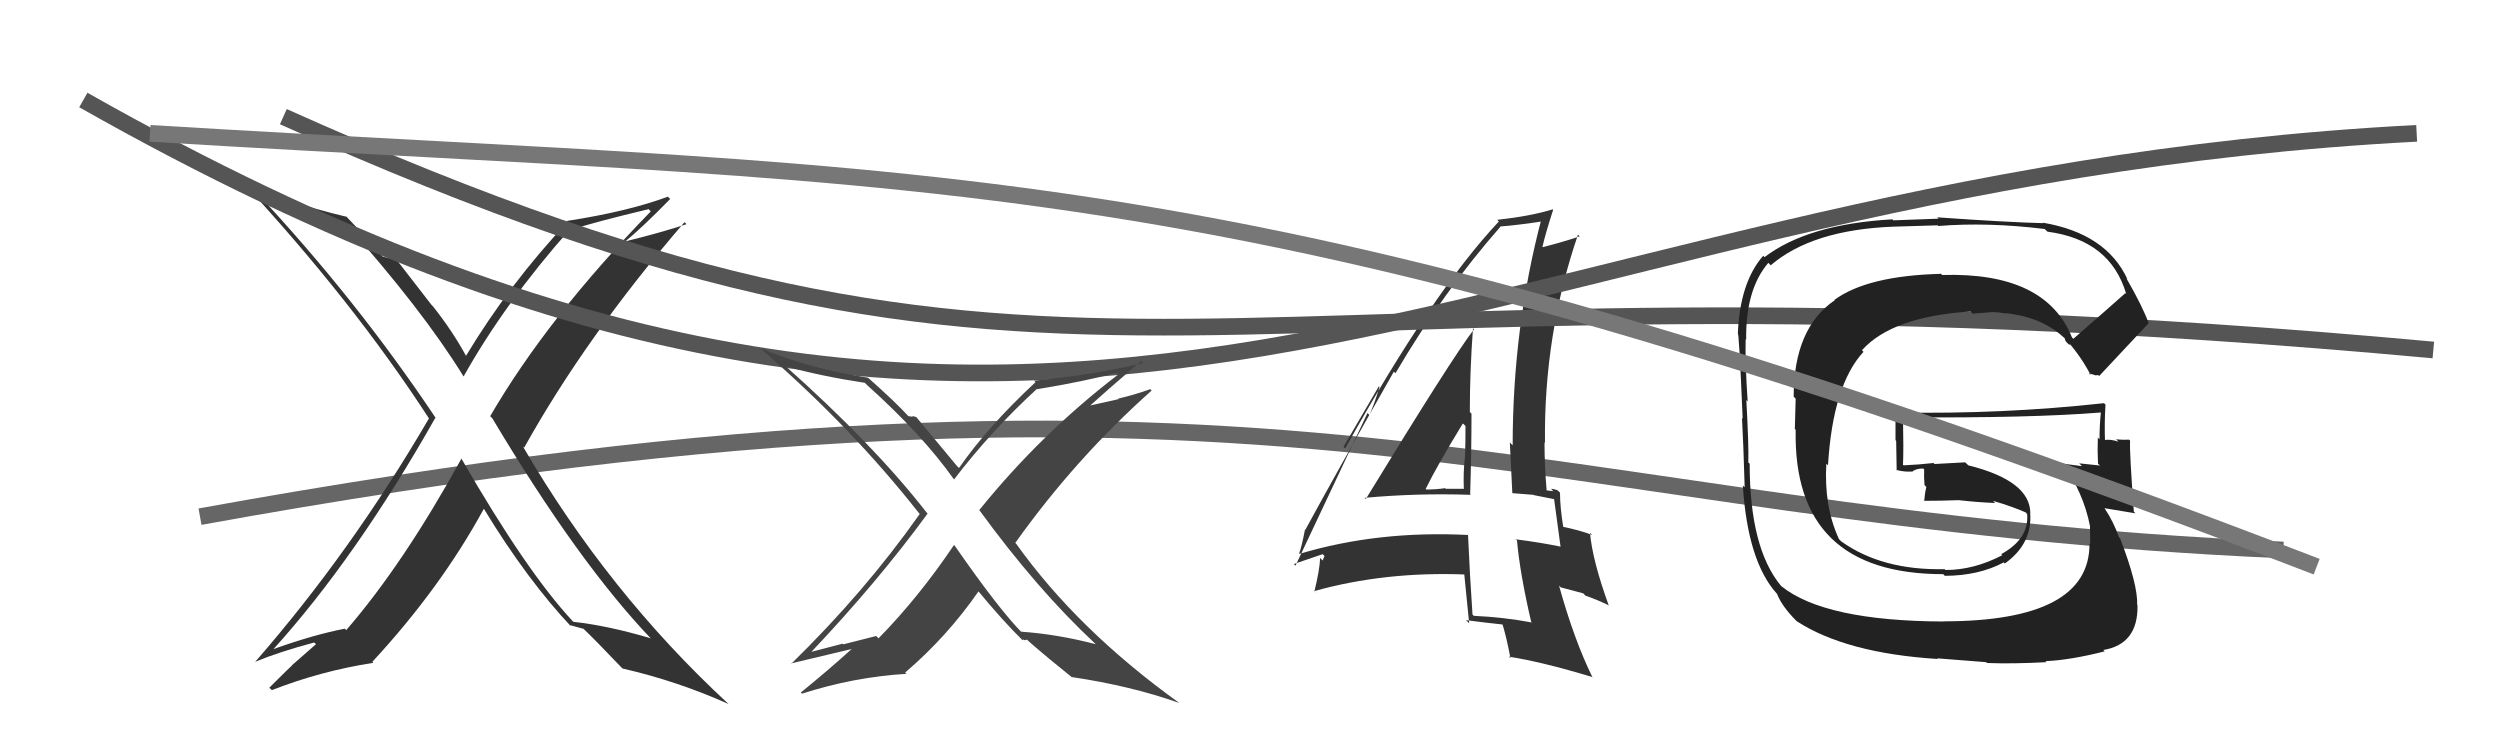 <svg xmlns="http://www.w3.org/2000/svg" width="150" height="44" viewBox="0,0,150,44"><path d="M12 31 C78 19,91 31,137 33" stroke="#666" fill="none"/><path fill="#333" d="M81.96 29.95L82.02 30.01L81.88 29.87Q85.05 29.58 88.25 29.69L88.31 29.75L88.21 29.65Q88.29 27.22 88.29 24.82L88.30 24.83L88.19 24.72Q88.19 22.25 88.38 19.70L88.32 19.63L88.44 19.76Q87.16 21.41 81.95 29.94ZM91.96 37.40L91.86 37.30L91.92 37.35Q90.22 37.03 88.43 36.95L88.47 36.99L88.35 36.87Q88.19 34.54 88.08 32.07L88.06 32.05L88.11 32.10Q82.69 31.82 77.97 33.23L78.06 33.32L77.95 33.21Q78.11 32.76 78.30 31.77L78.42 31.89L78.32 31.79Q80.06 28.58 83.63 22.30L83.76 22.42L83.73 22.39Q86.60 17.50 90.02 13.61L90.11 13.69L90.00 13.59Q91.00 13.52 92.68 13.26L92.50 13.08L92.50 13.08Q90.76 19.67 90.76 26.72L90.73 26.69L90.59 26.55Q90.66 28.11 90.74 29.59L90.74 29.59L92.01 29.69L92.04 29.71Q92.75 29.85 93.36 29.97L93.32 29.92L93.23 29.83Q93.36 30.84 93.63 32.78L93.60 32.76L93.65 32.80Q92.44 32.55 90.96 32.36L90.88 32.28L91.02 32.43Q91.19 34.38 91.87 37.31ZM93.60 29.56L93.49 29.45L93.47 29.43Q93.25 29.33 93.06 29.33L93.20 29.47L92.77 29.42L92.80 29.45Q92.67 27.94 92.67 26.53L92.76 26.63L92.70 26.57Q92.62 20.09 94.68 14.08L94.63 14.03L94.78 14.18Q94.02 14.45 92.57 14.83L92.53 14.79L92.55 14.80Q92.73 14.00 93.19 12.59L93.28 12.68L93.16 12.56Q91.89 12.96 89.83 13.19L89.94 13.30L89.93 13.29Q85.93 17.55 80.71 26.91L80.61 26.81L82.73 23.18L82.77 23.23Q82.43 24.33 82.16 24.90L82.05 24.78L77.73 33.94L77.63 33.84Q78.22 33.63 79.36 33.25L79.47 33.36L79.36 33.63L79.21 33.48Q79.17 34.24 78.86 35.50L78.98 35.61L78.84 35.47Q83.09 34.28 87.93 34.47L87.91 34.45L87.85 34.40Q87.96 35.42 88.15 37.40L87.97 37.22L87.96 37.21Q89.19 37.37 90.25 37.48L90.19 37.42L90.11 37.33Q90.37 38.13 90.63 39.50L90.61 39.48L90.53 39.40Q92.52 39.71 95.53 40.62L95.62 40.71L95.56 40.66Q94.45 38.41 93.54 35.13L93.64 35.24L94.99 35.60L95.13 35.74Q95.83 35.98 96.52 36.32L96.35 36.15L96.53 36.34Q95.55 33.64 95.40 31.97L95.49 32.06L95.53 32.10Q94.83 31.82 93.69 31.59L93.76 31.66L93.81 31.71Q93.60 30.44 93.60 29.56ZM85.55 29.35L85.59 29.39L85.54 29.34Q86.21 27.96 87.77 25.41L87.80 25.43L87.93 25.56Q87.93 26.52 87.90 27.47L87.88 27.45L87.89 27.47Q87.79 28.36 87.83 29.31L87.77 29.25L87.85 29.33Q87.32 29.33 86.75 29.33L86.68 29.27L86.71 29.29Q86.18 29.37 85.57 29.37Z"/><path fill="#333" d="M27.63 27.45L27.72 27.54L27.69 27.51Q24.20 33.85 20.77 37.81L20.73 37.76L20.69 37.72Q18.78 38.09 16.34 38.97L16.40 39.03L16.37 38.99Q21.36 33.48 26.12 25.07L26.14 25.09L26.15 25.09Q21.40 17.98 15.42 11.59L15.41 11.58L15.53 11.70Q18.41 12.87 20.70 13.37L20.75 13.42L20.64 13.31Q25.35 18.59 27.79 22.55L27.84 22.61L27.82 22.58Q30.31 18.14 34.23 13.72L34.24 13.73L34.29 13.78Q35.72 13.31 38.92 12.55L39.05 12.69L39.05 12.68Q32.87 19.03 29.41 24.97L29.36 24.92L29.54 25.10Q34.72 33.78 39.09 38.35L39.02 38.28L39.05 38.30Q36.50 37.54 34.41 37.31L34.41 37.31L34.37 37.28Q31.59 34.30 27.67 27.49ZM34.28 37.60L34.25 37.58L34.17 37.50Q34.55 37.61 35.01 37.73L34.98 37.70L34.91 37.63Q35.73 38.41 37.25 40.01L37.31 40.07L37.35 40.11Q40.66 40.87 43.71 42.24L43.68 42.21L43.68 42.21Q36.47 35.54 31.37 26.78L31.49 26.90L31.45 26.86Q35.17 20.18 41.07 13.33L41.04 13.30L41.19 13.45Q39.62 13.97 37.45 14.50L37.44 14.50L37.47 14.52Q38.46 13.73 40.21 11.94L40.17 11.90L40.07 11.80Q37.69 12.69 33.99 13.26L34.03 13.30L34.05 13.32Q30.55 17.05 27.96 21.35L28.00 21.39L27.96 21.35Q27.15 19.86 25.97 18.37L25.88 18.28L23.65 15.40L23.30 15.43L23.36 15.50Q23.18 15.46 22.95 15.39L22.86 15.30L22.98 15.42Q22.24 14.52 20.75 12.96L20.70 12.91L20.81 13.01Q16.97 12.11 14.38 10.74L14.24 10.60L14.42 10.78Q21.15 18.04 25.72 25.08L25.73 25.10L25.74 25.10Q21.07 33.11 15.32 39.70L15.39 39.77L15.33 39.70Q16.72 39.12 18.85 38.55L18.96 38.65L17.50 39.93L17.51 39.95Q17.49 39.93 16.16 41.26L16.26 41.36L16.31 41.41Q19.24 40.26 22.40 39.77L22.33 39.70L22.34 39.71Q26.44 35.28 29.03 30.53L29.02 30.52L29.04 30.54Q31.63 34.80 34.33 37.66Z"/><path d="M5 6 C65 40,87 11,145 8" stroke="#555" fill="none"/><path d="M17 7 C66 29,70 14,146 21" stroke="#555" fill="none"/><path fill="#222" d="M124.37 20.30L124.41 20.33L124.32 20.25Q122.74 16.31 116.53 16.50L116.38 16.35L116.47 16.43Q112.05 16.54 110.07 17.99L110.06 17.99L110.09 18.01Q107.62 19.69 107.62 23.80L107.74 23.92L107.69 25.74L107.74 25.79Q107.57 34.45 116.60 34.45L116.62 34.48L116.69 34.55Q118.74 34.54 120.23 33.74L120.22 33.74L120.29 33.81Q121.96 32.62 121.81 30.75L121.89 30.84L121.82 30.77Q121.79 28.84 118.10 27.92L117.91 27.74L116.08 27.84L116.01 27.78Q115.16 27.88 114.21 27.92L114.25 27.95L114.18 27.89Q114.22 26.98 114.18 25.07L114.03 24.92L114.15 25.04Q121.85 25.09 126.04 24.75L125.97 24.68L126.05 24.76Q125.97 25.56 125.97 26.36L125.83 26.21L125.87 26.25Q125.84 27.03 125.88 27.82L126.06 28.00L125.98 27.93Q124.75 27.80 124.75 27.80L124.95 28.00L124.92 27.97Q123.36 27.78 123.74 27.78L123.92 27.96L123.75 27.78Q125.02 29.59 125.40 31.57L125.39 31.56L125.40 31.57Q125.41 32.19 125.41 32.64L125.34 32.58L125.37 32.61Q125.40 37.28 116.60 37.28L116.67 37.34L116.61 37.29Q109.47 37.26 106.88 35.17L106.86 35.15L106.86 35.15Q104.98 32.89 104.98 27.82L104.90 27.75L104.90 27.74Q104.93 26.71 104.78 24.00L104.87 24.10L104.86 24.09Q104.70 21.72 104.74 20.35L104.64 20.25L104.77 20.38Q104.73 17.37 106.10 15.77L106.20 15.87L106.24 15.92Q108.72 13.79 113.59 13.60L113.60 13.60L116.26 13.52L116.30 13.56Q119.25 13.32 122.68 13.74L122.70 13.76L122.85 13.90Q126.62 14.40 127.57 17.63L127.55 17.62L127.52 17.59Q126.50 18.50 124.40 20.33ZM125.77 22.50L125.89 22.51L125.95 22.56Q127.05 21.38 128.91 19.40L128.87 19.36L128.93 19.42Q128.57 18.41 127.58 16.69L127.64 16.75L127.65 16.76Q126.38 14.01 122.57 13.36L122.70 13.49L122.60 13.39Q120.53 13.34 116.23 13.04L116.32 13.12L113.60 13.22L113.54 13.16Q108.46 13.45 105.87 15.43L105.86 15.41L105.79 15.35Q104.39 16.95 104.27 20.03L104.32 20.08L104.26 20.02Q104.33 19.63 104.56 25.12L104.58 25.14L104.52 25.08Q104.60 26.49 104.68 29.23L104.63 29.19L104.57 29.13Q104.86 33.68 106.61 35.62L106.65 35.66L106.62 35.63Q106.92 36.39 107.79 37.26L107.86 37.33L107.80 37.27Q110.75 39.19 116.27 39.54L116.23 39.50L119.17 39.73L119.22 39.78Q120.76 39.84 122.78 39.73L122.79 39.74L122.73 39.67Q124.19 39.61 126.29 39.08L126.31 39.11L126.20 39.00Q128.29 38.65 128.25 36.33L128.29 36.37L128.23 36.30Q128.28 35.09 127.21 32.31L127.15 32.25L127.14 32.24Q126.82 31.32 126.29 30.52L126.35 30.58L126.26 30.49Q126.95 30.61 128.13 30.80L128.12 30.79L128.03 30.70Q127.77 27.12 127.80 26.44L127.91 26.54L127.75 26.38Q127.38 26.40 126.96 26.36L127.07 26.46L127.11 26.50Q126.60 26.33 126.22 26.41L126.24 26.43L126.30 26.49Q126.26 25.35 126.33 24.28L126.40 24.35L126.24 24.19Q120.14 24.86 113.86 24.75L113.70 24.59L113.73 24.62Q113.73 25.50 113.73 26.41L113.77 26.45L113.80 28.23L113.76 28.19Q114.28 28.33 114.70 28.29L114.60 28.20L114.72 28.31Q114.94 28.11 115.39 28.11L115.44 28.16L115.45 28.16Q115.43 28.61 115.47 29.10L115.50 29.13L115.58 29.22Q115.49 29.58 115.45 30.07L115.54 30.16L115.43 30.05Q116.49 30.05 117.52 30.01L117.58 30.07L117.52 30.01Q118.68 30.14 119.71 30.18L119.62 30.09L119.58 30.05Q120.71 30.38 121.58 30.76L121.64 30.82L121.51 30.73L121.63 30.85Q121.75 32.33 120.07 33.25L120.13 33.30L120.14 33.31Q118.44 34.20 116.73 34.20L116.63 34.11L116.67 34.15Q112.91 34.23 110.47 32.48L110.36 32.37L110.33 32.33Q109.43 30.37 109.58 27.82L109.55 27.79L109.68 27.92Q109.97 23.10 111.81 21.11L111.66 20.95L111.72 21.01Q113.54 18.99 118.23 18.69L118.19 18.65L118.36 18.82Q121.89 18.46 123.83 20.25L123.77 20.19L123.91 20.33Q123.85 20.31 123.96 20.50L124.13 20.67L124.24 20.67L124.07 20.50Q124.88 21.42 125.45 22.52L125.33 22.40L125.81 22.54Z"/><path fill="#444" d="M65.66 38.56L65.60 38.50L65.74 38.65Q63.43 38.05 61.26 37.90L61.42 38.06L61.37 38.01Q59.96 36.60 57.29 32.75L57.30 32.76L57.24 32.70Q55.11 35.86 52.71 38.30L52.57 38.16L50.60 38.66L50.56 38.62Q49.56 38.88 48.57 39.14L48.57 39.14L48.61 39.19Q52.65 34.93 55.66 30.81L55.76 30.91L55.62 30.78Q52.41 26.65 47.00 21.85L47.03 21.88L47.12 21.97Q49.19 22.56 51.89 22.97L52.04 23.12L52.02 23.10Q55.34 26.08 57.25 28.78L57.27 28.81L57.24 28.77Q59.48 25.84 62.22 23.33L62.26 23.37L62.24 23.35Q65.15 22.87 66.98 22.37L67.15 22.54L67.08 22.48Q62.45 26.03 58.76 30.60L58.86 30.70L58.74 30.58Q62.21 35.35 65.68 38.59ZM68.52 21.71L68.43 21.62L68.59 21.78Q65.58 22.50 62.04 22.84L62.00 22.80L62.13 22.93Q59.25 25.61 57.54 28.08L57.41 27.95L57.46 28.01Q56.64 27.03 55.00 25.05L54.97 25.02L54.71 24.95L54.78 25.02Q54.61 24.97 54.50 24.97L54.46 24.93L54.57 25.04Q53.72 24.11 52.08 22.66L52.14 22.72L52.07 22.66Q48.47 22.10 45.62 20.89L45.66 20.93L45.71 20.98Q51.10 25.65 55.14 30.79L55.32 30.97L55.19 30.83Q51.88 35.53 47.47 39.83L47.42 39.78L47.44 39.81Q47.73 39.75 51.23 38.91L51.15 38.83L51.19 38.86Q49.69 40.22 48.05 41.55L47.99 41.49L48.12 41.62Q51.23 40.62 54.39 40.43L54.45 40.50L54.31 40.35Q56.82 38.21 58.72 35.47L58.60 35.35L58.63 35.39Q60.19 37.28 61.40 38.46L61.39 38.45L61.36 38.42Q61.39 38.33 61.46 38.41L61.47 38.41L61.62 38.38L61.77 38.52Q62.94 39.54 64.27 40.60L64.32 40.66L64.28 40.62Q67.86 41.15 70.76 42.18L70.67 42.09L70.76 42.18Q64.65 37.79 60.96 32.61L60.96 32.62L60.92 32.57Q64.53 27.50 69.10 23.43L69.14 23.47L69.02 23.35Q68.07 23.69 67.08 23.92L67.11 23.95L65.09 24.40L65.20 24.52Q66.30 23.52 68.47 21.66Z"/><path d="M9 8 C58 11,74 9,139 34" stroke="#777" fill="none"/></svg>